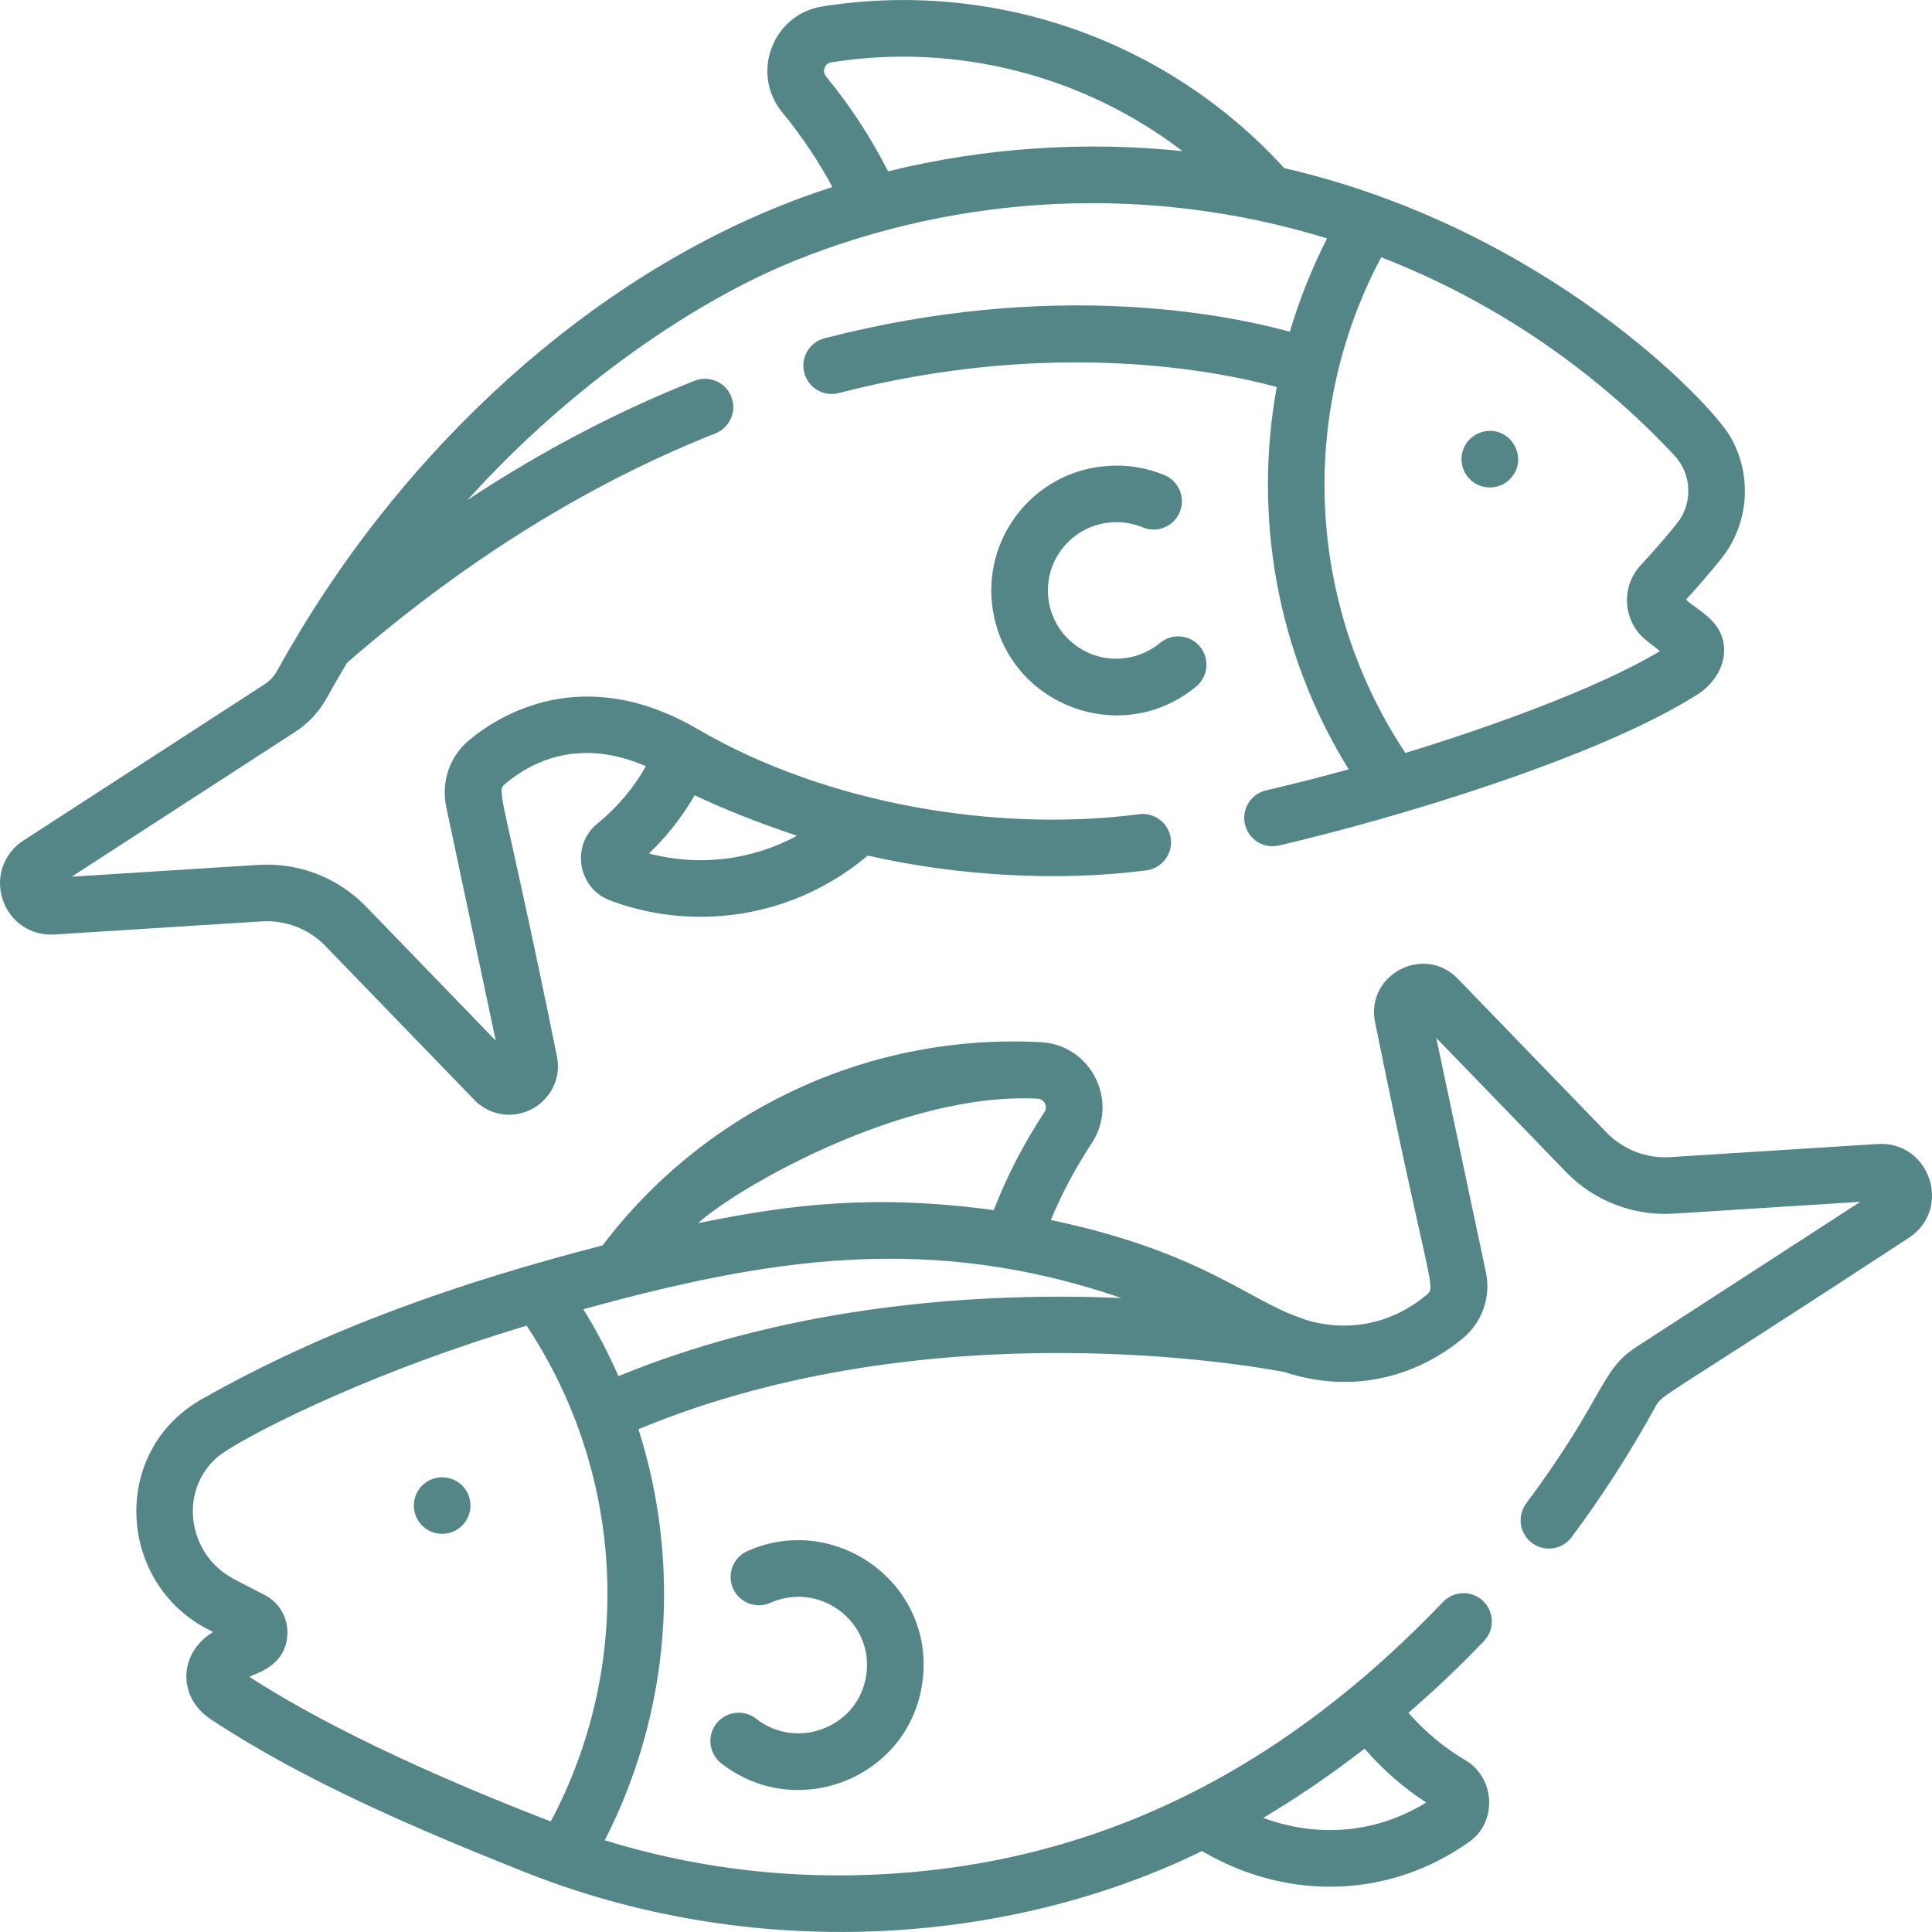 <?xml version="1.0"?>
<svg xmlns="http://www.w3.org/2000/svg" xmlns:xlink="http://www.w3.org/1999/xlink" xmlns:svgjs="http://svgjs.com/svgjs" version="1.1" width="512" height="512" x="0" y="0" viewBox="0 0 512 512" style="enable-background:new 0 0 512 512" xml:space="preserve" class=""><g>
<g xmlns="http://www.w3.org/2000/svg">
	<g>
		<path d="M393.35,114.335c-4.262,0.906-6.687,4.969-5.88,8.82c0.263,1.406,0.976,2.768,2.05,3.84c2.854,2.937,7.788,2.893,10.6,0    C405.373,121.742,400.56,112.923,393.35,114.335z" fill="#548687" data-original="#000000"/>
	</g>
</g>
<g xmlns="http://www.w3.org/2000/svg">
	<g>
		<path d="M318.001,171.367c-2.643-3.191-7.372-3.634-10.56-0.993c-2.543,2.106-5.585,3.474-8.784,3.955l-0.191,0.028    c-9.856,1.485-19.085-5.335-20.566-15.198c-1.481-9.861,5.337-19.087,15.204-20.569l0.172-0.026    c3.215-0.483,6.522-0.067,9.568,1.198c3.823,1.588,8.215-0.224,9.804-4.049c1.588-3.826-0.225-8.214-4.05-9.803    c-9.151-3.8-16.583-2.167-17.728-2.152c-18.039,2.709-30.512,19.588-27.803,37.629c3.811,25.381,34.047,37.017,53.941,20.54    C320.198,179.285,320.643,174.557,318.001,171.367z" fill="#548687" data-original="#000000"/>
	</g>
</g>
<g xmlns="http://www.w3.org/2000/svg">
	<g>
		<path d="M118.639,391.635c-4.604-0.913-8.96,2.605-8.96,7.35c0,4.159,3.363,7.5,7.5,7.5c4.112,0,7.5-3.343,7.5-7.5    C124.679,395.447,122.226,392.378,118.639,391.635z" fill="#548687" data-original="#000000"/>
	</g>
</g>
<g xmlns="http://www.w3.org/2000/svg">
	<g>
		<path d="M198.062,411.062c-3.782,1.689-5.48,6.124-3.791,9.906c1.688,3.781,6.123,5.478,9.906,3.791    c12.786-5.71,27.181,4.672,25.448,18.732c-1.74,14.113-18.27,20.593-29.235,11.991c-3.258-2.556-7.973-1.99-10.53,1.271    c-2.557,3.259-1.988,7.974,1.27,10.53c20.093,15.768,50.207,3.805,53.381-21.955C247.691,419.539,221.287,400.692,198.062,411.062    z" fill="#548687" data-original="#000000"/>
	</g>
</g>
<g xmlns="http://www.w3.org/2000/svg">
	<g>
		<path d="M446.808,158.896c3.106-3.38,6.217-6.974,9.234-10.702c7.246-8.954,8.602-21.797,2.564-32.387    c-5.175-9.074-49.155-55.336-118.262-71.249C309.052,10.279,262.977-5.463,217.901,1.715c-6.167,0.983-11.173,5.066-13.39,10.924    c-2.231,5.896-1.175,12.315,2.826,17.171c5.05,6.13,9.487,12.754,13.259,19.762c-55.967,17.919-104.706,60.97-136.516,110.39    c-0.326,0.506-0.65,1.019-0.975,1.529c-0.444,0.698-0.887,1.396-1.328,2.103c-0.528,0.844-1.053,1.698-1.576,2.555    c-0.137,0.224-0.276,0.443-0.412,0.669c-0.019,0.031-0.033,0.063-0.051,0.094c-2.131,3.509-4.23,7.108-6.28,10.824    c-0.809,1.466-1.941,2.698-3.275,3.563L6.206,222.753c-5.252,3.404-7.462,9.684-5.498,15.626    c1.963,5.942,7.477,9.678,13.725,9.275l54.939-3.476c6.318-0.394,12.48,1.984,16.885,6.538l39.415,40.739    c2.513,2.597,5.844,3.955,9.238,3.954c7.963,0,14.416-7.284,12.655-15.598c-14.272-70.283-16.233-69.961-13.68-72.094    c7.745-6.467,20.234-12.041,37.302-4.654c-3.307,5.797-7.668,10.975-12.843,15.168c-7.119,5.769-5.277,17.166,3.332,20.392    c8.215,3.079,17.109,4.635,26.51,4.295c15.404-0.559,30.07-6.282,41.775-16.186c23.56,5.389,50.42,6.975,73.842,3.922    c4.107-0.535,7.004-4.298,6.469-8.406c-0.535-4.108-4.311-7.007-8.406-6.468c-37.354,4.864-82.763-2.559-116.903-22.514    c-30.357-17.743-52.556-3.856-60.691,2.937c-5.11,4.267-7.419,11.008-6.024,17.591l13.13,61.988l-34.342-35.496    c-7.467-7.718-17.898-11.764-28.613-11.078l-49.427,3.128l59.341-38.452c3.401-2.204,6.255-5.284,8.253-8.905    c1.769-3.207,3.575-6.322,5.408-9.366c31.008-26.939,63.836-47.384,97.591-60.759c3.851-1.526,5.735-5.884,4.21-9.735    c-1.526-3.851-5.886-5.736-9.735-4.21c-20.468,8.11-40.582,18.673-60.16,31.581c27.463-30.454,60.59-52.929,87.005-63.507    c43.566-17.507,93.505-20.357,140.778-5.796c-4.047,7.93-7.438,16.507-9.856,24.731c-17.691-4.845-63.453-13.756-123.309,1.726    c-4.011,1.038-6.42,5.129-5.383,9.139c1.037,4.009,5.124,6.419,9.139,5.383c56.753-14.678,100.578-5.821,116.08-1.601    c-6.187,33.889-0.194,70.197,19.059,101.324c-7.274,2.005-14.614,3.879-21.879,5.567c-4.035,0.937-6.546,4.967-5.609,9.002    c0.938,4.034,4.967,6.546,9.002,5.609c30.622-7.112,83.889-23.077,110.37-39.679c4.474-2.689,7.306-6.917,7.583-11.326    C457.41,164.703,449.599,161.691,446.808,158.896z M184.085,210.753c7.616,3.583,16.046,7.012,27.153,10.729    c-12.066,6.552-26.179,8.179-39.255,4.708C176.721,221.656,180.806,216.443,184.085,210.753z M235.348,45.402    c-4.549-8.962-10.061-17.391-16.433-25.128c-0.749-0.909-0.557-1.847-0.376-2.325c0.211-0.557,0.681-1.255,1.721-1.421    c33.649-5.358,67.299,3.755,93.106,23.527C287.677,37.37,261.032,39.077,235.348,45.402z M436.411,169.812l3.513,2.735    c-17.478,10.481-47.889,21.027-67.487,26.988c-26.142-39.35-28.471-89.821-6.411-131.363    c29.719,11.552,56.225,29.597,77.699,52.512c4.675,4.989,4.957,12.76,0.656,18.075c-3.019,3.73-6.232,7.429-9.549,10.994    C429.372,155.618,430.099,164.9,436.411,169.812z" fill="#548687" data-original="#000000"/>
	</g>
</g>
<g xmlns="http://www.w3.org/2000/svg">
	<g>
		<path d="M497.566,303.173l-54.939,3.477c-6.311,0.402-12.479-1.982-16.885-6.537l-39.416-40.74    c-8.981-9.283-24.578-1.025-21.893,11.645c14.377,70.823,16.3,69.913,13.633,72.132c-16.344,13.609-33.627,6.051-33.527,6.051    c-13.593-4.561-26.242-17.514-66.064-25.884c2.968-7.104,6.581-13.903,10.805-20.285c7.385-11.155-0.122-26.129-13.434-26.842    c-44.939-2.401-88.513,17.417-116.171,53.862c-37.372,9.641-73.042,21.94-106.205,40.743c-24.399,13.82-22.395,48.888,1.926,61.14    l1.064,0.553c-9.333,5.752-9.304,17.362-0.679,23.083c24.805,16.453,55.429,29.441,82.683,40.306    c60.191,24.131,127.83,20.175,180.08-5.326c22.969,13.505,50.086,12.436,70.985-2.578c7.317-5.25,6.677-16.912-1.202-21.51    c-5.51-3.215-10.637-7.491-15.083-12.543c6.557-5.659,13.284-11.98,20.032-19.037c2.862-2.994,2.756-7.741-0.237-10.604    c-2.994-2.861-7.741-2.755-10.604,0.237c-41.529,43.431-90.868,70.111-152.367,72.345c-23.933,0.868-47.325-2.219-69.802-9.164    c17.652-34.52,20.142-73.729,8.929-108.95c77.629-32.218,163.8-16.573,171.095-15.158c23.479,7.632,40.477-3.172,47.371-8.908    c5.153-4.286,7.497-11.003,6.114-17.529l-13.155-62.103l34.342,35.496c7.468,7.719,17.897,11.753,28.613,11.078l49.425-3.128    l-59.339,38.451c-9.771,6.331-8.105,13.119-29.198,41.469c-2.473,3.323-1.782,8.022,1.541,10.494    c3.323,2.473,8.021,1.783,10.494-1.541c8.097-10.883,15.548-22.478,22.148-34.461c2.017-3.663-0.435-0.573,67.148-44.828    C517.464,320.511,511.519,302.322,497.566,303.173z M361.626,463.418c4.836,5.567,10.364,10.401,16.324,14.263    c-12.865,7.997-28.452,9.57-43.176,4.066C342.698,477.035,351.84,470.995,361.626,463.418z M275.044,291.166    c1.76,0.095,2.7,2.117,1.729,3.585c-5.372,8.116-9.874,16.82-13.424,25.948c-31.128-4.217-53.208-1.695-78.305,3.443    C193.935,315.746,238.669,289.218,275.044,291.166z M145.965,482.712c-25.734-9.962-56.639-23.328-79.848-38.306    c1.276-0.927,9.757-2.651,10.047-11.435c0.145-4.441-2.308-8.359-5.947-10.246c-7.968-4.139-10.137-4.92-13.021-7.743    c-7.908-7.742-8.456-21.064,0.344-28.777c4.374-3.84,31.385-18.215,67.443-30.257c0.57-0.19,1.139-0.38,1.711-0.568    c0.587-0.194,1.175-0.387,1.765-0.58c3.663-1.194,7.37-2.357,11.098-3.489C165.845,390.952,167.899,441.466,145.965,482.712z     M163.898,364.698c-2.678-6.101-5.774-12.031-9.303-17.738c49.011-13.487,91.665-20.437,142.606-2.974    C252.805,342.101,205.302,347.659,163.898,364.698z" fill="#548687" data-original="#000000"/>
	</g>
</g>
<g xmlns="http://www.w3.org/2000/svg">
</g>
<g xmlns="http://www.w3.org/2000/svg">
</g>
<g xmlns="http://www.w3.org/2000/svg">
</g>
<g xmlns="http://www.w3.org/2000/svg">
</g>
<g xmlns="http://www.w3.org/2000/svg">
</g>
<g xmlns="http://www.w3.org/2000/svg">
</g>
<g xmlns="http://www.w3.org/2000/svg">
</g>
<g xmlns="http://www.w3.org/2000/svg">
</g>
<g xmlns="http://www.w3.org/2000/svg">
</g>
<g xmlns="http://www.w3.org/2000/svg">
</g>
<g xmlns="http://www.w3.org/2000/svg">
</g>
<g xmlns="http://www.w3.org/2000/svg">
</g>
<g xmlns="http://www.w3.org/2000/svg">
</g>
<g xmlns="http://www.w3.org/2000/svg">
</g>
<g xmlns="http://www.w3.org/2000/svg">
</g>
</g></svg>
